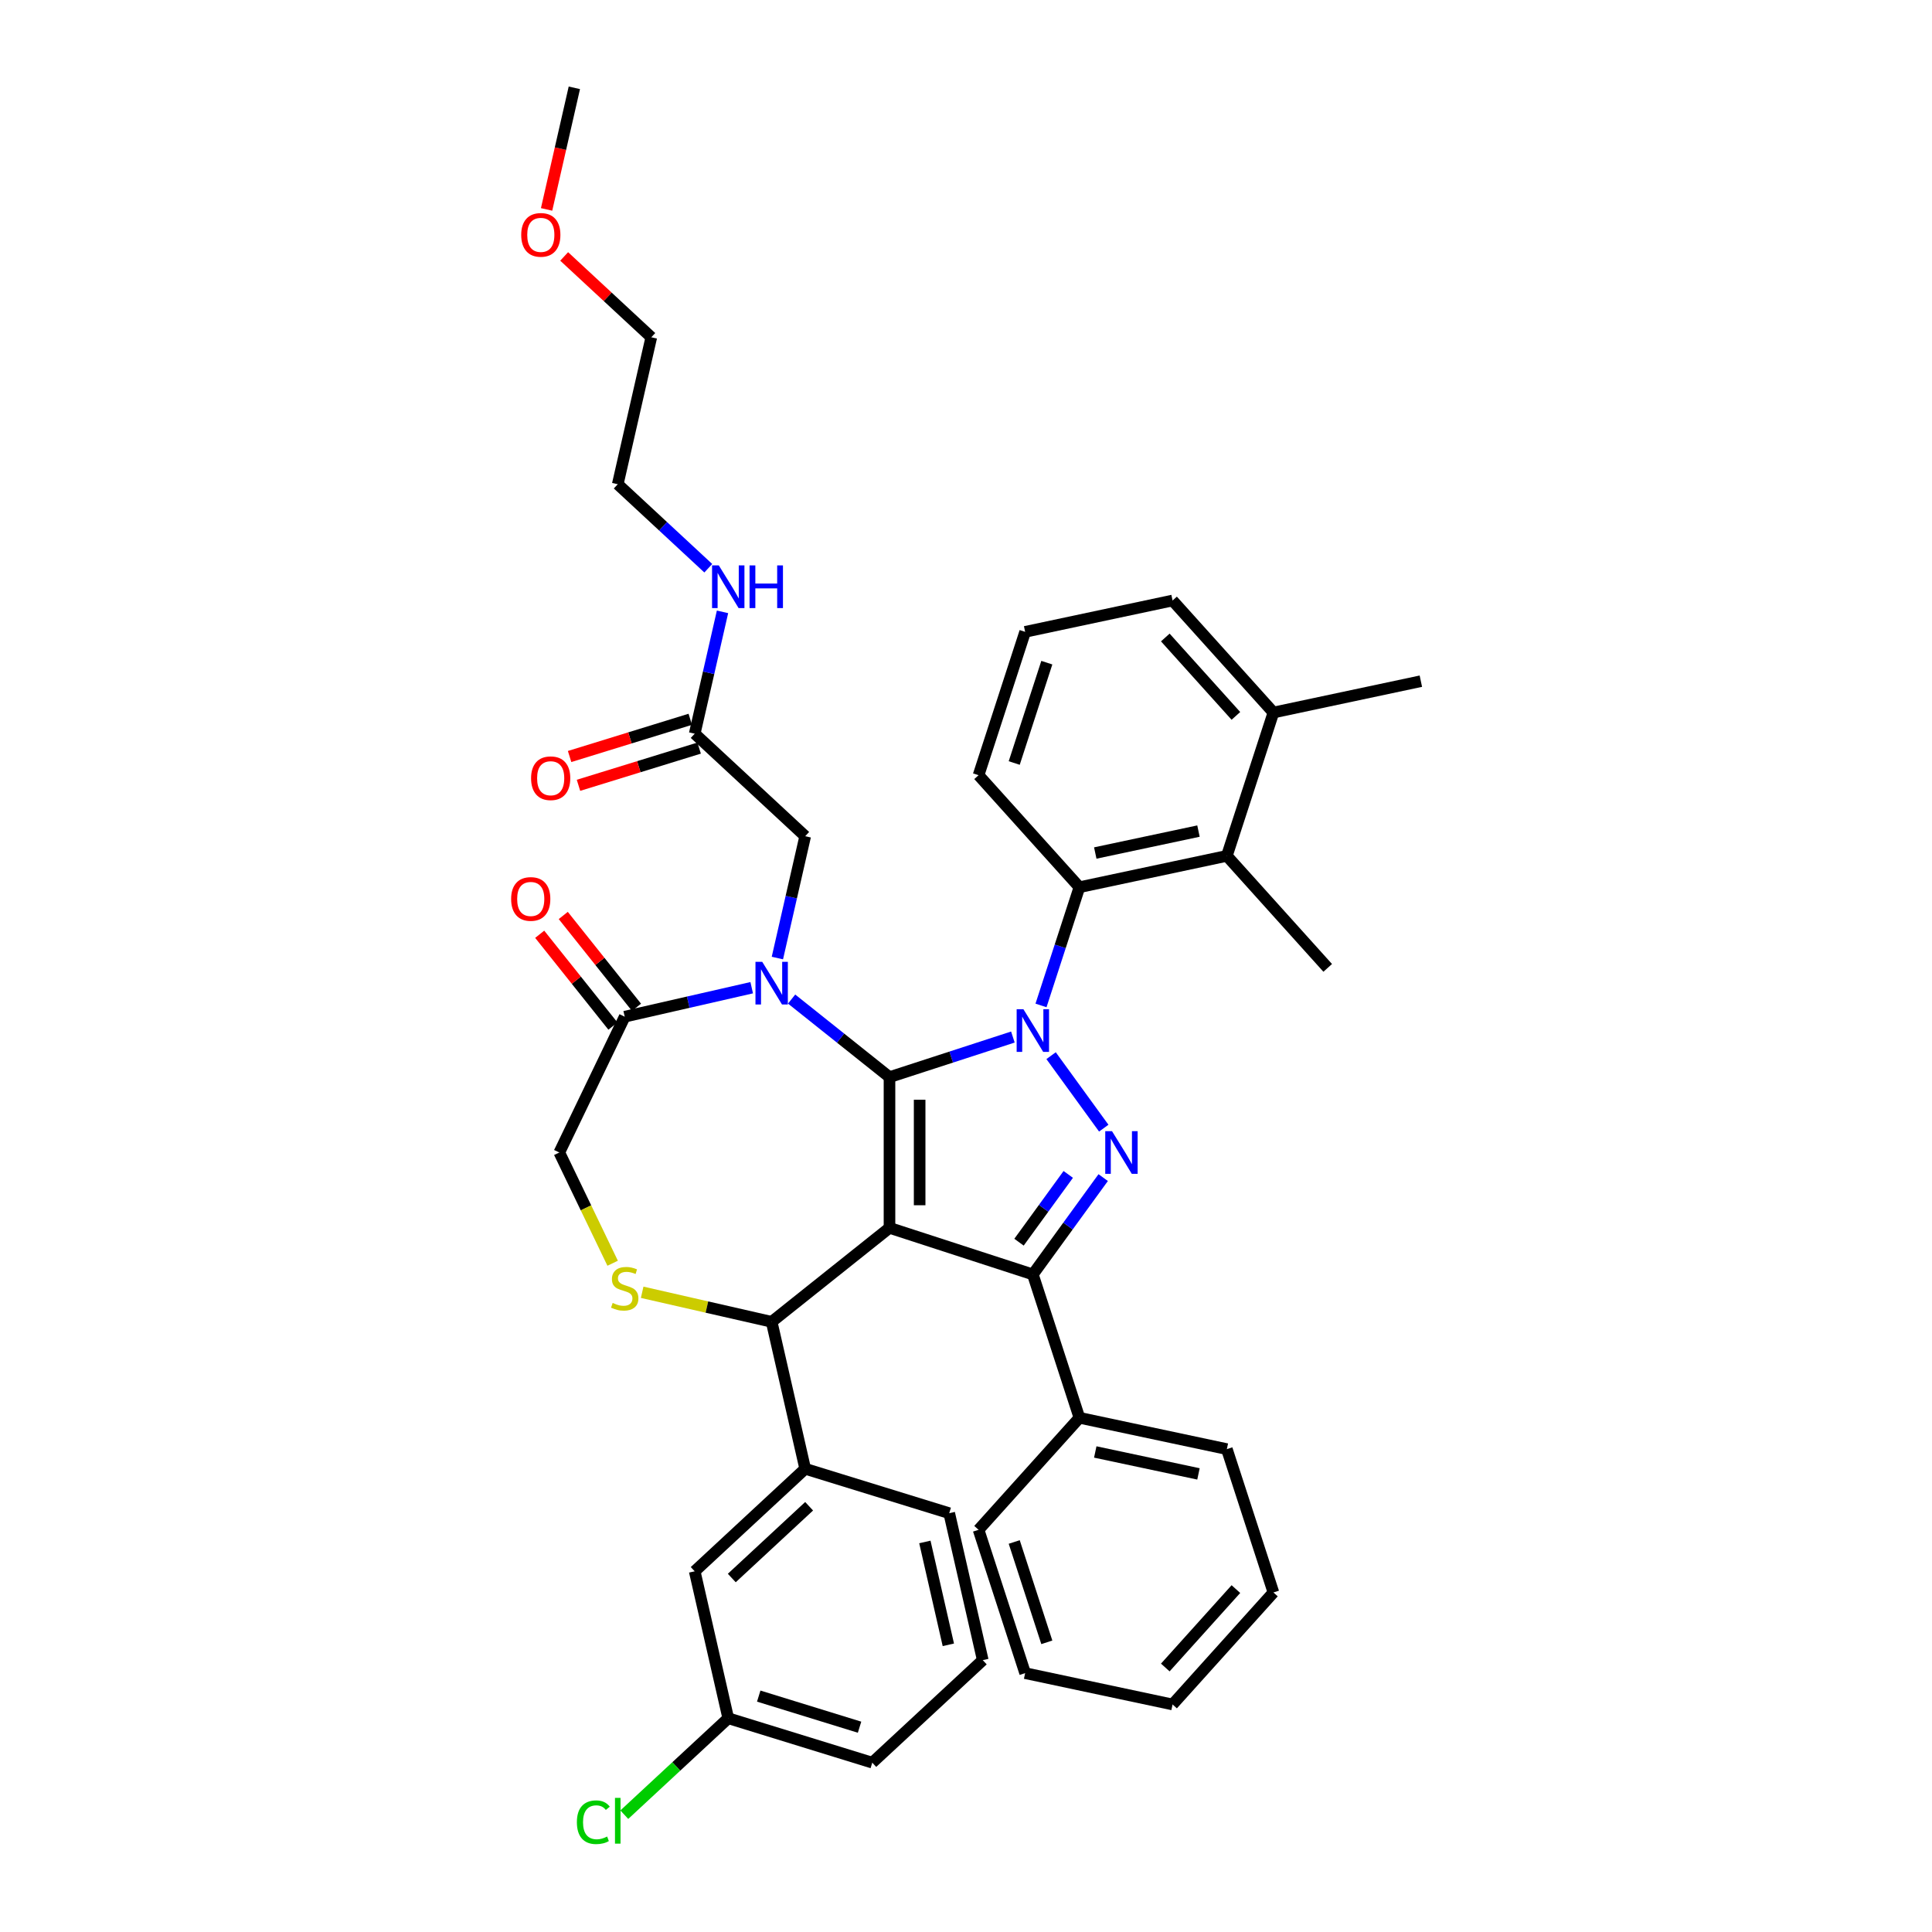 <?xml version='1.0' encoding='iso-8859-1'?>
<svg version='1.1' baseProfile='full'
              xmlns='http://www.w3.org/2000/svg'
                      xmlns:rdkit='http://www.rdkit.org/xml'
                      xmlns:xlink='http://www.w3.org/1999/xlink'
                  xml:space='preserve'
width='1000px' height='1000px' viewBox='0 0 1000 1000'>
<!-- END OF HEADER -->
<rect style='opacity:1.0;fill:#FFFFFF;stroke:none' width='1000' height='1000' x='0' y='0'> </rect>
<path class='bond-0' d='M 538.822,520.416 L 548.764,489.817' style='fill:none;fill-rule:evenodd;stroke:#0000FF;stroke-width:6px;stroke-linecap:butt;stroke-linejoin:miter;stroke-opacity:1' />
<path class='bond-0' d='M 548.764,489.817 L 558.706,459.217' style='fill:none;fill-rule:evenodd;stroke:#000000;stroke-width:6px;stroke-linecap:butt;stroke-linejoin:miter;stroke-opacity:1' />
<path class='bond-1' d='M 524.269,536.77 L 492.336,547.146' style='fill:none;fill-rule:evenodd;stroke:#0000FF;stroke-width:6px;stroke-linecap:butt;stroke-linejoin:miter;stroke-opacity:1' />
<path class='bond-1' d='M 492.336,547.146 L 460.402,557.521' style='fill:none;fill-rule:evenodd;stroke:#000000;stroke-width:6px;stroke-linecap:butt;stroke-linejoin:miter;stroke-opacity:1' />
<path class='bond-2' d='M 544.042,546.411 L 571.303,583.933' style='fill:none;fill-rule:evenodd;stroke:#0000FF;stroke-width:6px;stroke-linecap:butt;stroke-linejoin:miter;stroke-opacity:1' />
<path class='bond-3' d='M 534.599,659.644 L 558.706,733.84' style='fill:none;fill-rule:evenodd;stroke:#000000;stroke-width:6px;stroke-linecap:butt;stroke-linejoin:miter;stroke-opacity:1' />
<path class='bond-4' d='M 534.599,659.644 L 460.402,635.536' style='fill:none;fill-rule:evenodd;stroke:#000000;stroke-width:6px;stroke-linecap:butt;stroke-linejoin:miter;stroke-opacity:1' />
<path class='bond-5' d='M 534.599,659.644 L 552.805,634.585' style='fill:none;fill-rule:evenodd;stroke:#000000;stroke-width:6px;stroke-linecap:butt;stroke-linejoin:miter;stroke-opacity:1' />
<path class='bond-5' d='M 552.805,634.585 L 571.011,609.526' style='fill:none;fill-rule:evenodd;stroke:#0000FF;stroke-width:6px;stroke-linecap:butt;stroke-linejoin:miter;stroke-opacity:1' />
<path class='bond-5' d='M 527.437,642.955 L 540.182,625.414' style='fill:none;fill-rule:evenodd;stroke:#000000;stroke-width:6px;stroke-linecap:butt;stroke-linejoin:miter;stroke-opacity:1' />
<path class='bond-5' d='M 540.182,625.414 L 552.926,607.873' style='fill:none;fill-rule:evenodd;stroke:#0000FF;stroke-width:6px;stroke-linecap:butt;stroke-linejoin:miter;stroke-opacity:1' />
<path class='bond-6' d='M 292.013,132.733 L 314.562,153.655' style='fill:none;fill-rule:evenodd;stroke:#FF0000;stroke-width:6px;stroke-linecap:butt;stroke-linejoin:miter;stroke-opacity:1' />
<path class='bond-6' d='M 314.562,153.655 L 337.11,174.577' style='fill:none;fill-rule:evenodd;stroke:#000000;stroke-width:6px;stroke-linecap:butt;stroke-linejoin:miter;stroke-opacity:1' />
<path class='bond-7' d='M 282.916,108.391 L 290.098,76.923' style='fill:none;fill-rule:evenodd;stroke:#FF0000;stroke-width:6px;stroke-linecap:butt;stroke-linejoin:miter;stroke-opacity:1' />
<path class='bond-7' d='M 290.098,76.923 L 297.281,45.455' style='fill:none;fill-rule:evenodd;stroke:#000000;stroke-width:6px;stroke-linecap:butt;stroke-linejoin:miter;stroke-opacity:1' />
<path class='bond-8' d='M 460.402,635.536 L 460.402,557.521' style='fill:none;fill-rule:evenodd;stroke:#000000;stroke-width:6px;stroke-linecap:butt;stroke-linejoin:miter;stroke-opacity:1' />
<path class='bond-8' d='M 476.005,623.834 L 476.005,569.224' style='fill:none;fill-rule:evenodd;stroke:#000000;stroke-width:6px;stroke-linecap:butt;stroke-linejoin:miter;stroke-opacity:1' />
<path class='bond-9' d='M 460.402,635.536 L 399.408,684.177' style='fill:none;fill-rule:evenodd;stroke:#000000;stroke-width:6px;stroke-linecap:butt;stroke-linejoin:miter;stroke-opacity:1' />
<path class='bond-10' d='M 460.402,557.521 L 435.07,537.319' style='fill:none;fill-rule:evenodd;stroke:#000000;stroke-width:6px;stroke-linecap:butt;stroke-linejoin:miter;stroke-opacity:1' />
<path class='bond-10' d='M 435.07,537.319 L 409.737,517.117' style='fill:none;fill-rule:evenodd;stroke:#0000FF;stroke-width:6px;stroke-linecap:butt;stroke-linejoin:miter;stroke-opacity:1' />
<path class='bond-11' d='M 389.079,511.238 L 356.214,518.739' style='fill:none;fill-rule:evenodd;stroke:#0000FF;stroke-width:6px;stroke-linecap:butt;stroke-linejoin:miter;stroke-opacity:1' />
<path class='bond-11' d='M 356.214,518.739 L 323.349,526.24' style='fill:none;fill-rule:evenodd;stroke:#000000;stroke-width:6px;stroke-linecap:butt;stroke-linejoin:miter;stroke-opacity:1' />
<path class='bond-12' d='M 402.374,495.883 L 409.571,464.352' style='fill:none;fill-rule:evenodd;stroke:#0000FF;stroke-width:6px;stroke-linecap:butt;stroke-linejoin:miter;stroke-opacity:1' />
<path class='bond-12' d='M 409.571,464.352 L 416.768,432.821' style='fill:none;fill-rule:evenodd;stroke:#000000;stroke-width:6px;stroke-linecap:butt;stroke-linejoin:miter;stroke-opacity:1' />
<path class='bond-13' d='M 323.349,526.24 L 289.5,596.529' style='fill:none;fill-rule:evenodd;stroke:#000000;stroke-width:6px;stroke-linecap:butt;stroke-linejoin:miter;stroke-opacity:1' />
<path class='bond-14' d='M 329.449,521.376 L 310.497,497.611' style='fill:none;fill-rule:evenodd;stroke:#000000;stroke-width:6px;stroke-linecap:butt;stroke-linejoin:miter;stroke-opacity:1' />
<path class='bond-14' d='M 310.497,497.611 L 291.545,473.847' style='fill:none;fill-rule:evenodd;stroke:#FF0000;stroke-width:6px;stroke-linecap:butt;stroke-linejoin:miter;stroke-opacity:1' />
<path class='bond-14' d='M 317.25,531.104 L 298.298,507.34' style='fill:none;fill-rule:evenodd;stroke:#000000;stroke-width:6px;stroke-linecap:butt;stroke-linejoin:miter;stroke-opacity:1' />
<path class='bond-14' d='M 298.298,507.34 L 279.347,483.575' style='fill:none;fill-rule:evenodd;stroke:#FF0000;stroke-width:6px;stroke-linecap:butt;stroke-linejoin:miter;stroke-opacity:1' />
<path class='bond-15' d='M 289.5,596.529 L 303.302,625.19' style='fill:none;fill-rule:evenodd;stroke:#000000;stroke-width:6px;stroke-linecap:butt;stroke-linejoin:miter;stroke-opacity:1' />
<path class='bond-15' d='M 303.302,625.19 L 317.105,653.852' style='fill:none;fill-rule:evenodd;stroke:#CCCC00;stroke-width:6px;stroke-linecap:butt;stroke-linejoin:miter;stroke-opacity:1' />
<path class='bond-16' d='M 332.383,668.88 L 365.896,676.529' style='fill:none;fill-rule:evenodd;stroke:#CCCC00;stroke-width:6px;stroke-linecap:butt;stroke-linejoin:miter;stroke-opacity:1' />
<path class='bond-16' d='M 365.896,676.529 L 399.408,684.177' style='fill:none;fill-rule:evenodd;stroke:#000000;stroke-width:6px;stroke-linecap:butt;stroke-linejoin:miter;stroke-opacity:1' />
<path class='bond-17' d='M 399.408,684.177 L 416.768,760.236' style='fill:none;fill-rule:evenodd;stroke:#000000;stroke-width:6px;stroke-linecap:butt;stroke-linejoin:miter;stroke-opacity:1' />
<path class='bond-18' d='M 416.768,432.821 L 359.579,379.758' style='fill:none;fill-rule:evenodd;stroke:#000000;stroke-width:6px;stroke-linecap:butt;stroke-linejoin:miter;stroke-opacity:1' />
<path class='bond-19' d='M 357.279,372.303 L 326.051,381.936' style='fill:none;fill-rule:evenodd;stroke:#000000;stroke-width:6px;stroke-linecap:butt;stroke-linejoin:miter;stroke-opacity:1' />
<path class='bond-19' d='M 326.051,381.936 L 294.823,391.568' style='fill:none;fill-rule:evenodd;stroke:#FF0000;stroke-width:6px;stroke-linecap:butt;stroke-linejoin:miter;stroke-opacity:1' />
<path class='bond-19' d='M 361.878,387.213 L 330.65,396.845' style='fill:none;fill-rule:evenodd;stroke:#000000;stroke-width:6px;stroke-linecap:butt;stroke-linejoin:miter;stroke-opacity:1' />
<path class='bond-19' d='M 330.65,396.845 L 299.422,406.478' style='fill:none;fill-rule:evenodd;stroke:#FF0000;stroke-width:6px;stroke-linecap:butt;stroke-linejoin:miter;stroke-opacity:1' />
<path class='bond-20' d='M 359.579,379.758 L 366.776,348.227' style='fill:none;fill-rule:evenodd;stroke:#000000;stroke-width:6px;stroke-linecap:butt;stroke-linejoin:miter;stroke-opacity:1' />
<path class='bond-20' d='M 366.776,348.227 L 373.972,316.696' style='fill:none;fill-rule:evenodd;stroke:#0000FF;stroke-width:6px;stroke-linecap:butt;stroke-linejoin:miter;stroke-opacity:1' />
<path class='bond-21' d='M 366.61,294.115 L 343.18,272.375' style='fill:none;fill-rule:evenodd;stroke:#0000FF;stroke-width:6px;stroke-linecap:butt;stroke-linejoin:miter;stroke-opacity:1' />
<path class='bond-21' d='M 343.18,272.375 L 319.75,250.636' style='fill:none;fill-rule:evenodd;stroke:#000000;stroke-width:6px;stroke-linecap:butt;stroke-linejoin:miter;stroke-opacity:1' />
<path class='bond-22' d='M 319.75,250.636 L 337.11,174.577' style='fill:none;fill-rule:evenodd;stroke:#000000;stroke-width:6px;stroke-linecap:butt;stroke-linejoin:miter;stroke-opacity:1' />
<path class='bond-23' d='M 359.579,813.3 L 416.768,760.236' style='fill:none;fill-rule:evenodd;stroke:#000000;stroke-width:6px;stroke-linecap:butt;stroke-linejoin:miter;stroke-opacity:1' />
<path class='bond-23' d='M 378.77,816.778 L 418.802,779.634' style='fill:none;fill-rule:evenodd;stroke:#000000;stroke-width:6px;stroke-linecap:butt;stroke-linejoin:miter;stroke-opacity:1' />
<path class='bond-24' d='M 359.579,813.3 L 376.939,889.358' style='fill:none;fill-rule:evenodd;stroke:#000000;stroke-width:6px;stroke-linecap:butt;stroke-linejoin:miter;stroke-opacity:1' />
<path class='bond-25' d='M 376.939,889.358 L 350.037,914.319' style='fill:none;fill-rule:evenodd;stroke:#000000;stroke-width:6px;stroke-linecap:butt;stroke-linejoin:miter;stroke-opacity:1' />
<path class='bond-25' d='M 350.037,914.319 L 323.136,939.28' style='fill:none;fill-rule:evenodd;stroke:#00CC00;stroke-width:6px;stroke-linecap:butt;stroke-linejoin:miter;stroke-opacity:1' />
<path class='bond-26' d='M 376.939,889.358 L 451.488,912.354' style='fill:none;fill-rule:evenodd;stroke:#000000;stroke-width:6px;stroke-linecap:butt;stroke-linejoin:miter;stroke-opacity:1' />
<path class='bond-26' d='M 392.72,877.898 L 444.904,893.995' style='fill:none;fill-rule:evenodd;stroke:#000000;stroke-width:6px;stroke-linecap:butt;stroke-linejoin:miter;stroke-opacity:1' />
<path class='bond-27' d='M 416.768,760.236 L 491.316,783.231' style='fill:none;fill-rule:evenodd;stroke:#000000;stroke-width:6px;stroke-linecap:butt;stroke-linejoin:miter;stroke-opacity:1' />
<path class='bond-28' d='M 635.016,442.997 L 558.706,459.217' style='fill:none;fill-rule:evenodd;stroke:#000000;stroke-width:6px;stroke-linecap:butt;stroke-linejoin:miter;stroke-opacity:1' />
<path class='bond-28' d='M 620.326,430.168 L 566.909,441.522' style='fill:none;fill-rule:evenodd;stroke:#000000;stroke-width:6px;stroke-linecap:butt;stroke-linejoin:miter;stroke-opacity:1' />
<path class='bond-29' d='M 635.016,442.997 L 659.124,368.8' style='fill:none;fill-rule:evenodd;stroke:#000000;stroke-width:6px;stroke-linecap:butt;stroke-linejoin:miter;stroke-opacity:1' />
<path class='bond-30' d='M 635.016,442.997 L 687.218,500.973' style='fill:none;fill-rule:evenodd;stroke:#000000;stroke-width:6px;stroke-linecap:butt;stroke-linejoin:miter;stroke-opacity:1' />
<path class='bond-31' d='M 558.706,459.217 L 506.504,401.241' style='fill:none;fill-rule:evenodd;stroke:#000000;stroke-width:6px;stroke-linecap:butt;stroke-linejoin:miter;stroke-opacity:1' />
<path class='bond-32' d='M 558.706,733.84 L 635.016,750.061' style='fill:none;fill-rule:evenodd;stroke:#000000;stroke-width:6px;stroke-linecap:butt;stroke-linejoin:miter;stroke-opacity:1' />
<path class='bond-32' d='M 566.909,751.535 L 620.326,762.89' style='fill:none;fill-rule:evenodd;stroke:#000000;stroke-width:6px;stroke-linecap:butt;stroke-linejoin:miter;stroke-opacity:1' />
<path class='bond-33' d='M 558.706,733.84 L 506.504,791.817' style='fill:none;fill-rule:evenodd;stroke:#000000;stroke-width:6px;stroke-linecap:butt;stroke-linejoin:miter;stroke-opacity:1' />
<path class='bond-34' d='M 635.016,750.061 L 659.124,824.257' style='fill:none;fill-rule:evenodd;stroke:#000000;stroke-width:6px;stroke-linecap:butt;stroke-linejoin:miter;stroke-opacity:1' />
<path class='bond-35' d='M 506.504,791.817 L 530.612,866.013' style='fill:none;fill-rule:evenodd;stroke:#000000;stroke-width:6px;stroke-linecap:butt;stroke-linejoin:miter;stroke-opacity:1' />
<path class='bond-35' d='M 524.96,798.125 L 541.835,850.062' style='fill:none;fill-rule:evenodd;stroke:#000000;stroke-width:6px;stroke-linecap:butt;stroke-linejoin:miter;stroke-opacity:1' />
<path class='bond-36' d='M 659.124,824.257 L 606.922,882.233' style='fill:none;fill-rule:evenodd;stroke:#000000;stroke-width:6px;stroke-linecap:butt;stroke-linejoin:miter;stroke-opacity:1' />
<path class='bond-36' d='M 639.699,822.513 L 603.157,863.096' style='fill:none;fill-rule:evenodd;stroke:#000000;stroke-width:6px;stroke-linecap:butt;stroke-linejoin:miter;stroke-opacity:1' />
<path class='bond-37' d='M 530.612,866.013 L 606.922,882.233' style='fill:none;fill-rule:evenodd;stroke:#000000;stroke-width:6px;stroke-linecap:butt;stroke-linejoin:miter;stroke-opacity:1' />
<path class='bond-38' d='M 659.124,368.8 L 606.922,310.824' style='fill:none;fill-rule:evenodd;stroke:#000000;stroke-width:6px;stroke-linecap:butt;stroke-linejoin:miter;stroke-opacity:1' />
<path class='bond-38' d='M 639.699,370.544 L 603.157,329.961' style='fill:none;fill-rule:evenodd;stroke:#000000;stroke-width:6px;stroke-linecap:butt;stroke-linejoin:miter;stroke-opacity:1' />
<path class='bond-39' d='M 659.124,368.8 L 735.434,352.58' style='fill:none;fill-rule:evenodd;stroke:#000000;stroke-width:6px;stroke-linecap:butt;stroke-linejoin:miter;stroke-opacity:1' />
<path class='bond-40' d='M 530.612,327.044 L 606.922,310.824' style='fill:none;fill-rule:evenodd;stroke:#000000;stroke-width:6px;stroke-linecap:butt;stroke-linejoin:miter;stroke-opacity:1' />
<path class='bond-41' d='M 530.612,327.044 L 506.504,401.241' style='fill:none;fill-rule:evenodd;stroke:#000000;stroke-width:6px;stroke-linecap:butt;stroke-linejoin:miter;stroke-opacity:1' />
<path class='bond-41' d='M 541.835,342.995 L 524.96,394.933' style='fill:none;fill-rule:evenodd;stroke:#000000;stroke-width:6px;stroke-linecap:butt;stroke-linejoin:miter;stroke-opacity:1' />
<path class='bond-42' d='M 508.676,859.29 L 491.316,783.231' style='fill:none;fill-rule:evenodd;stroke:#000000;stroke-width:6px;stroke-linecap:butt;stroke-linejoin:miter;stroke-opacity:1' />
<path class='bond-42' d='M 490.861,851.353 L 478.709,798.112' style='fill:none;fill-rule:evenodd;stroke:#000000;stroke-width:6px;stroke-linecap:butt;stroke-linejoin:miter;stroke-opacity:1' />
<path class='bond-43' d='M 508.676,859.29 L 451.488,912.354' style='fill:none;fill-rule:evenodd;stroke:#000000;stroke-width:6px;stroke-linecap:butt;stroke-linejoin:miter;stroke-opacity:1' />
<path  class='atom-0' d='M 529.715 522.367
L 536.955 534.069
Q 537.672 535.223, 538.827 537.314
Q 539.982 539.405, 540.044 539.53
L 540.044 522.367
L 542.977 522.367
L 542.977 544.46
L 539.95 544.46
L 532.18 531.666
Q 531.275 530.168, 530.308 528.452
Q 529.372 526.735, 529.091 526.205
L 529.091 544.46
L 526.22 544.46
L 526.22 522.367
L 529.715 522.367
' fill='#0000FF'/>
<path  class='atom-2' d='M 575.571 585.482
L 582.811 597.184
Q 583.528 598.339, 584.683 600.429
Q 585.838 602.52, 585.9 602.645
L 585.9 585.482
L 588.833 585.482
L 588.833 607.576
L 585.806 607.576
L 578.036 594.781
Q 577.131 593.283, 576.164 591.567
Q 575.228 589.851, 574.947 589.32
L 574.947 607.576
L 572.076 607.576
L 572.076 585.482
L 575.571 585.482
' fill='#0000FF'/>
<path  class='atom-3' d='M 269.779 121.576
Q 269.779 116.271, 272.4 113.306
Q 275.022 110.342, 279.921 110.342
Q 284.82 110.342, 287.442 113.306
Q 290.063 116.271, 290.063 121.576
Q 290.063 126.943, 287.41 130.001
Q 284.758 133.028, 279.921 133.028
Q 275.053 133.028, 272.4 130.001
Q 269.779 126.974, 269.779 121.576
M 279.921 130.532
Q 283.291 130.532, 285.101 128.285
Q 286.942 126.007, 286.942 121.576
Q 286.942 117.238, 285.101 115.054
Q 283.291 112.838, 279.921 112.838
Q 276.551 112.838, 274.71 115.022
Q 272.9 117.207, 272.9 121.576
Q 272.9 126.038, 274.71 128.285
Q 276.551 130.532, 279.921 130.532
' fill='#FF0000'/>
<path  class='atom-6' d='M 394.524 497.833
L 401.764 509.535
Q 402.482 510.69, 403.636 512.781
Q 404.791 514.872, 404.853 514.996
L 404.853 497.833
L 407.787 497.833
L 407.787 519.927
L 404.76 519.927
L 396.989 507.132
Q 396.084 505.635, 395.117 503.918
Q 394.181 502.202, 393.9 501.671
L 393.9 519.927
L 391.029 519.927
L 391.029 497.833
L 394.524 497.833
' fill='#0000FF'/>
<path  class='atom-9' d='M 317.108 674.401
Q 317.358 674.494, 318.387 674.931
Q 319.417 675.368, 320.541 675.649
Q 321.695 675.899, 322.819 675.899
Q 324.909 675.899, 326.126 674.9
Q 327.343 673.87, 327.343 672.091
Q 327.343 670.874, 326.719 670.125
Q 326.126 669.376, 325.19 668.971
Q 324.254 668.565, 322.694 668.097
Q 320.728 667.504, 319.542 666.942
Q 318.387 666.381, 317.545 665.195
Q 316.733 664.009, 316.733 662.012
Q 316.733 659.235, 318.606 657.518
Q 320.509 655.802, 324.254 655.802
Q 326.813 655.802, 329.715 657.019
L 328.997 659.422
Q 326.345 658.33, 324.348 658.33
Q 322.194 658.33, 321.009 659.235
Q 319.823 660.108, 319.854 661.637
Q 319.854 662.823, 320.447 663.541
Q 321.071 664.259, 321.945 664.664
Q 322.85 665.07, 324.348 665.538
Q 326.345 666.162, 327.531 666.786
Q 328.716 667.41, 329.559 668.69
Q 330.433 669.938, 330.433 672.091
Q 330.433 675.15, 328.373 676.803
Q 326.345 678.426, 322.943 678.426
Q 320.977 678.426, 319.48 677.989
Q 318.013 677.584, 316.265 676.866
L 317.108 674.401
' fill='#CCCC00'/>
<path  class='atom-11' d='M 264.566 465.308
Q 264.566 460.003, 267.187 457.038
Q 269.808 454.074, 274.708 454.074
Q 279.607 454.074, 282.228 457.038
Q 284.85 460.003, 284.85 465.308
Q 284.85 470.675, 282.197 473.734
Q 279.545 476.76, 274.708 476.76
Q 269.84 476.76, 267.187 473.734
Q 264.566 470.707, 264.566 465.308
M 274.708 474.264
Q 278.078 474.264, 279.888 472.017
Q 281.729 469.739, 281.729 465.308
Q 281.729 460.97, 279.888 458.786
Q 278.078 456.57, 274.708 456.57
Q 271.337 456.57, 269.496 458.755
Q 267.686 460.939, 267.686 465.308
Q 267.686 469.77, 269.496 472.017
Q 271.337 474.264, 274.708 474.264
' fill='#FF0000'/>
<path  class='atom-14' d='M 274.888 402.815
Q 274.888 397.51, 277.51 394.546
Q 280.131 391.581, 285.03 391.581
Q 289.929 391.581, 292.551 394.546
Q 295.172 397.51, 295.172 402.815
Q 295.172 408.183, 292.52 411.241
Q 289.867 414.268, 285.03 414.268
Q 280.162 414.268, 277.51 411.241
Q 274.888 408.214, 274.888 402.815
M 285.03 411.772
Q 288.4 411.772, 290.21 409.525
Q 292.051 407.247, 292.051 402.815
Q 292.051 398.478, 290.21 396.293
Q 288.4 394.078, 285.03 394.078
Q 281.66 394.078, 279.819 396.262
Q 278.009 398.447, 278.009 402.815
Q 278.009 407.278, 279.819 409.525
Q 281.66 411.772, 285.03 411.772
' fill='#FF0000'/>
<path  class='atom-15' d='M 372.055 292.652
L 379.295 304.354
Q 380.013 305.509, 381.167 307.6
Q 382.322 309.691, 382.384 309.815
L 382.384 292.652
L 385.318 292.652
L 385.318 314.746
L 382.291 314.746
L 374.52 301.951
Q 373.615 300.454, 372.648 298.737
Q 371.712 297.021, 371.431 296.49
L 371.431 314.746
L 368.56 314.746
L 368.56 292.652
L 372.055 292.652
' fill='#0000FF'/>
<path  class='atom-15' d='M 387.97 292.652
L 390.966 292.652
L 390.966 302.045
L 402.262 302.045
L 402.262 292.652
L 405.258 292.652
L 405.258 314.746
L 402.262 314.746
L 402.262 304.542
L 390.966 304.542
L 390.966 314.746
L 387.97 314.746
L 387.97 292.652
' fill='#0000FF'/>
<path  class='atom-36' d='M 298.592 943.187
Q 298.592 937.694, 301.151 934.823
Q 303.741 931.921, 308.641 931.921
Q 313.197 931.921, 315.631 935.135
L 313.571 936.821
Q 311.792 934.48, 308.641 934.48
Q 305.302 934.48, 303.523 936.727
Q 301.775 938.943, 301.775 943.187
Q 301.775 947.555, 303.585 949.802
Q 305.426 952.049, 308.984 952.049
Q 311.418 952.049, 314.258 950.582
L 315.131 952.923
Q 313.977 953.672, 312.229 954.109
Q 310.482 954.545, 308.547 954.545
Q 303.741 954.545, 301.151 951.612
Q 298.592 948.679, 298.592 943.187
' fill='#00CC00'/>
<path  class='atom-36' d='M 318.314 930.579
L 321.185 930.579
L 321.185 954.265
L 318.314 954.265
L 318.314 930.579
' fill='#00CC00'/>
</svg>
